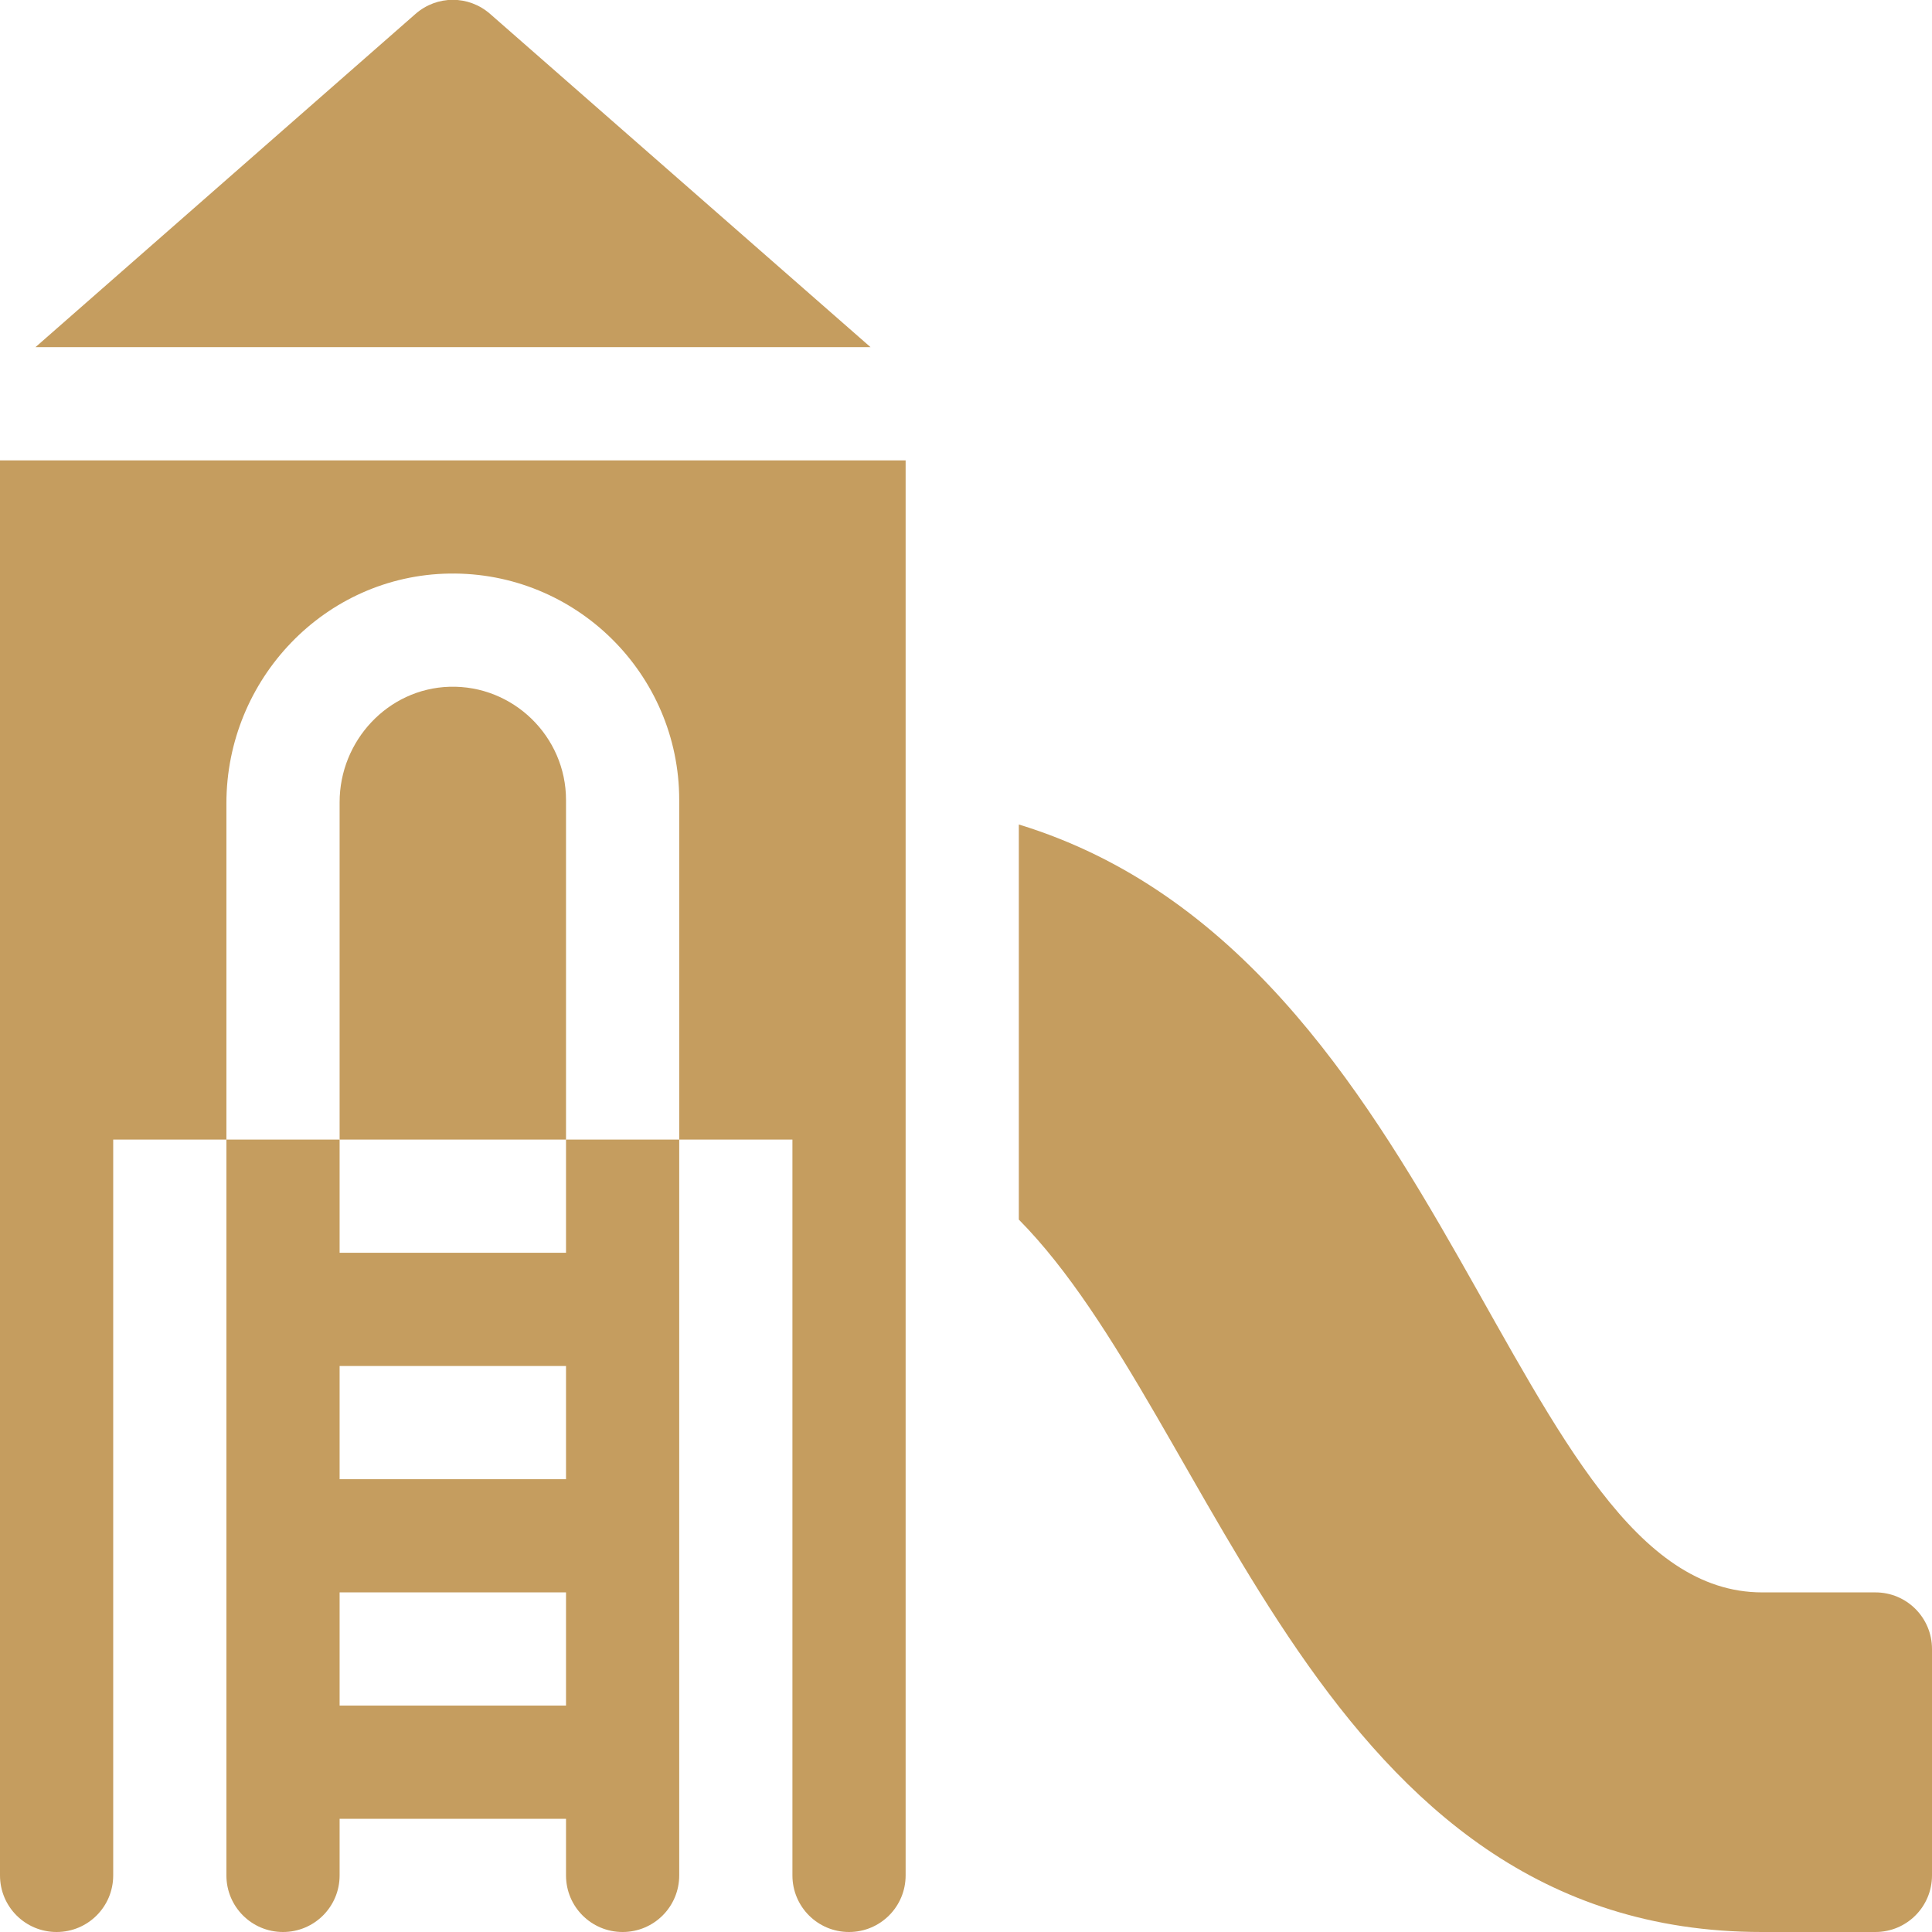 <?xml version="1.0" encoding="utf-8"?>
<!-- Generator: Adobe Illustrator 28.2.0, SVG Export Plug-In . SVG Version: 6.00 Build 0)  -->
<svg version="1.1" id="Capa_1" xmlns="http://www.w3.org/2000/svg" xmlns:xlink="http://www.w3.org/1999/xlink" x="0px" y="0px"
	 viewBox="0 0 512 512" style="enable-background:new 0 0 512 512;" xml:space="preserve">
<style type="text/css">
	.st0{fill:#c59d5f;}
</style>
<g>
	<path class="st0" d="M497,422h-30c-66.9,0-81.6-168.2-197-203.5v104.7C322.6,376.4,349.2,512,466.9,512H497c8.3,0,15-6.7,15-15v-60
		C512,428.7,505.3,422,497,422z"/>
	<path class="st0" d="M150,212c0-16.8-14-30.5-30.9-30c-16.3,0.5-29.1,14.3-29.1,30.6V302h60V212z"/>
	<path class="st0" d="M0,497c0,8.3,6.7,15,15,15s15-6.7,15-15V302h30v-89.1c0-32.9,26.1-60.4,59.1-60.9c33.5-0.5,60.9,26.6,60.9,60
		v90h30v195c0,8.3,6.7,15,15,15s15-6.7,15-15c0-16.7,0-358.8,0-375H0V497z"/>
	<path class="st0" d="M129.9,3.7c-5.7-5-14.1-5-19.8,0L9.4,92h221.3L129.9,3.7z"/>
	<path class="st0" d="M150,332H90v-30H60v195c0,8.3,6.7,15,15,15s15-6.7,15-15v-15h60v15c0,8.3,6.7,15,15,15s15-6.7,15-15V302h-30
		V332z M150,362v30H90v-30H150z M90,452v-30h60v30H90z"/>
</g>
</svg>
